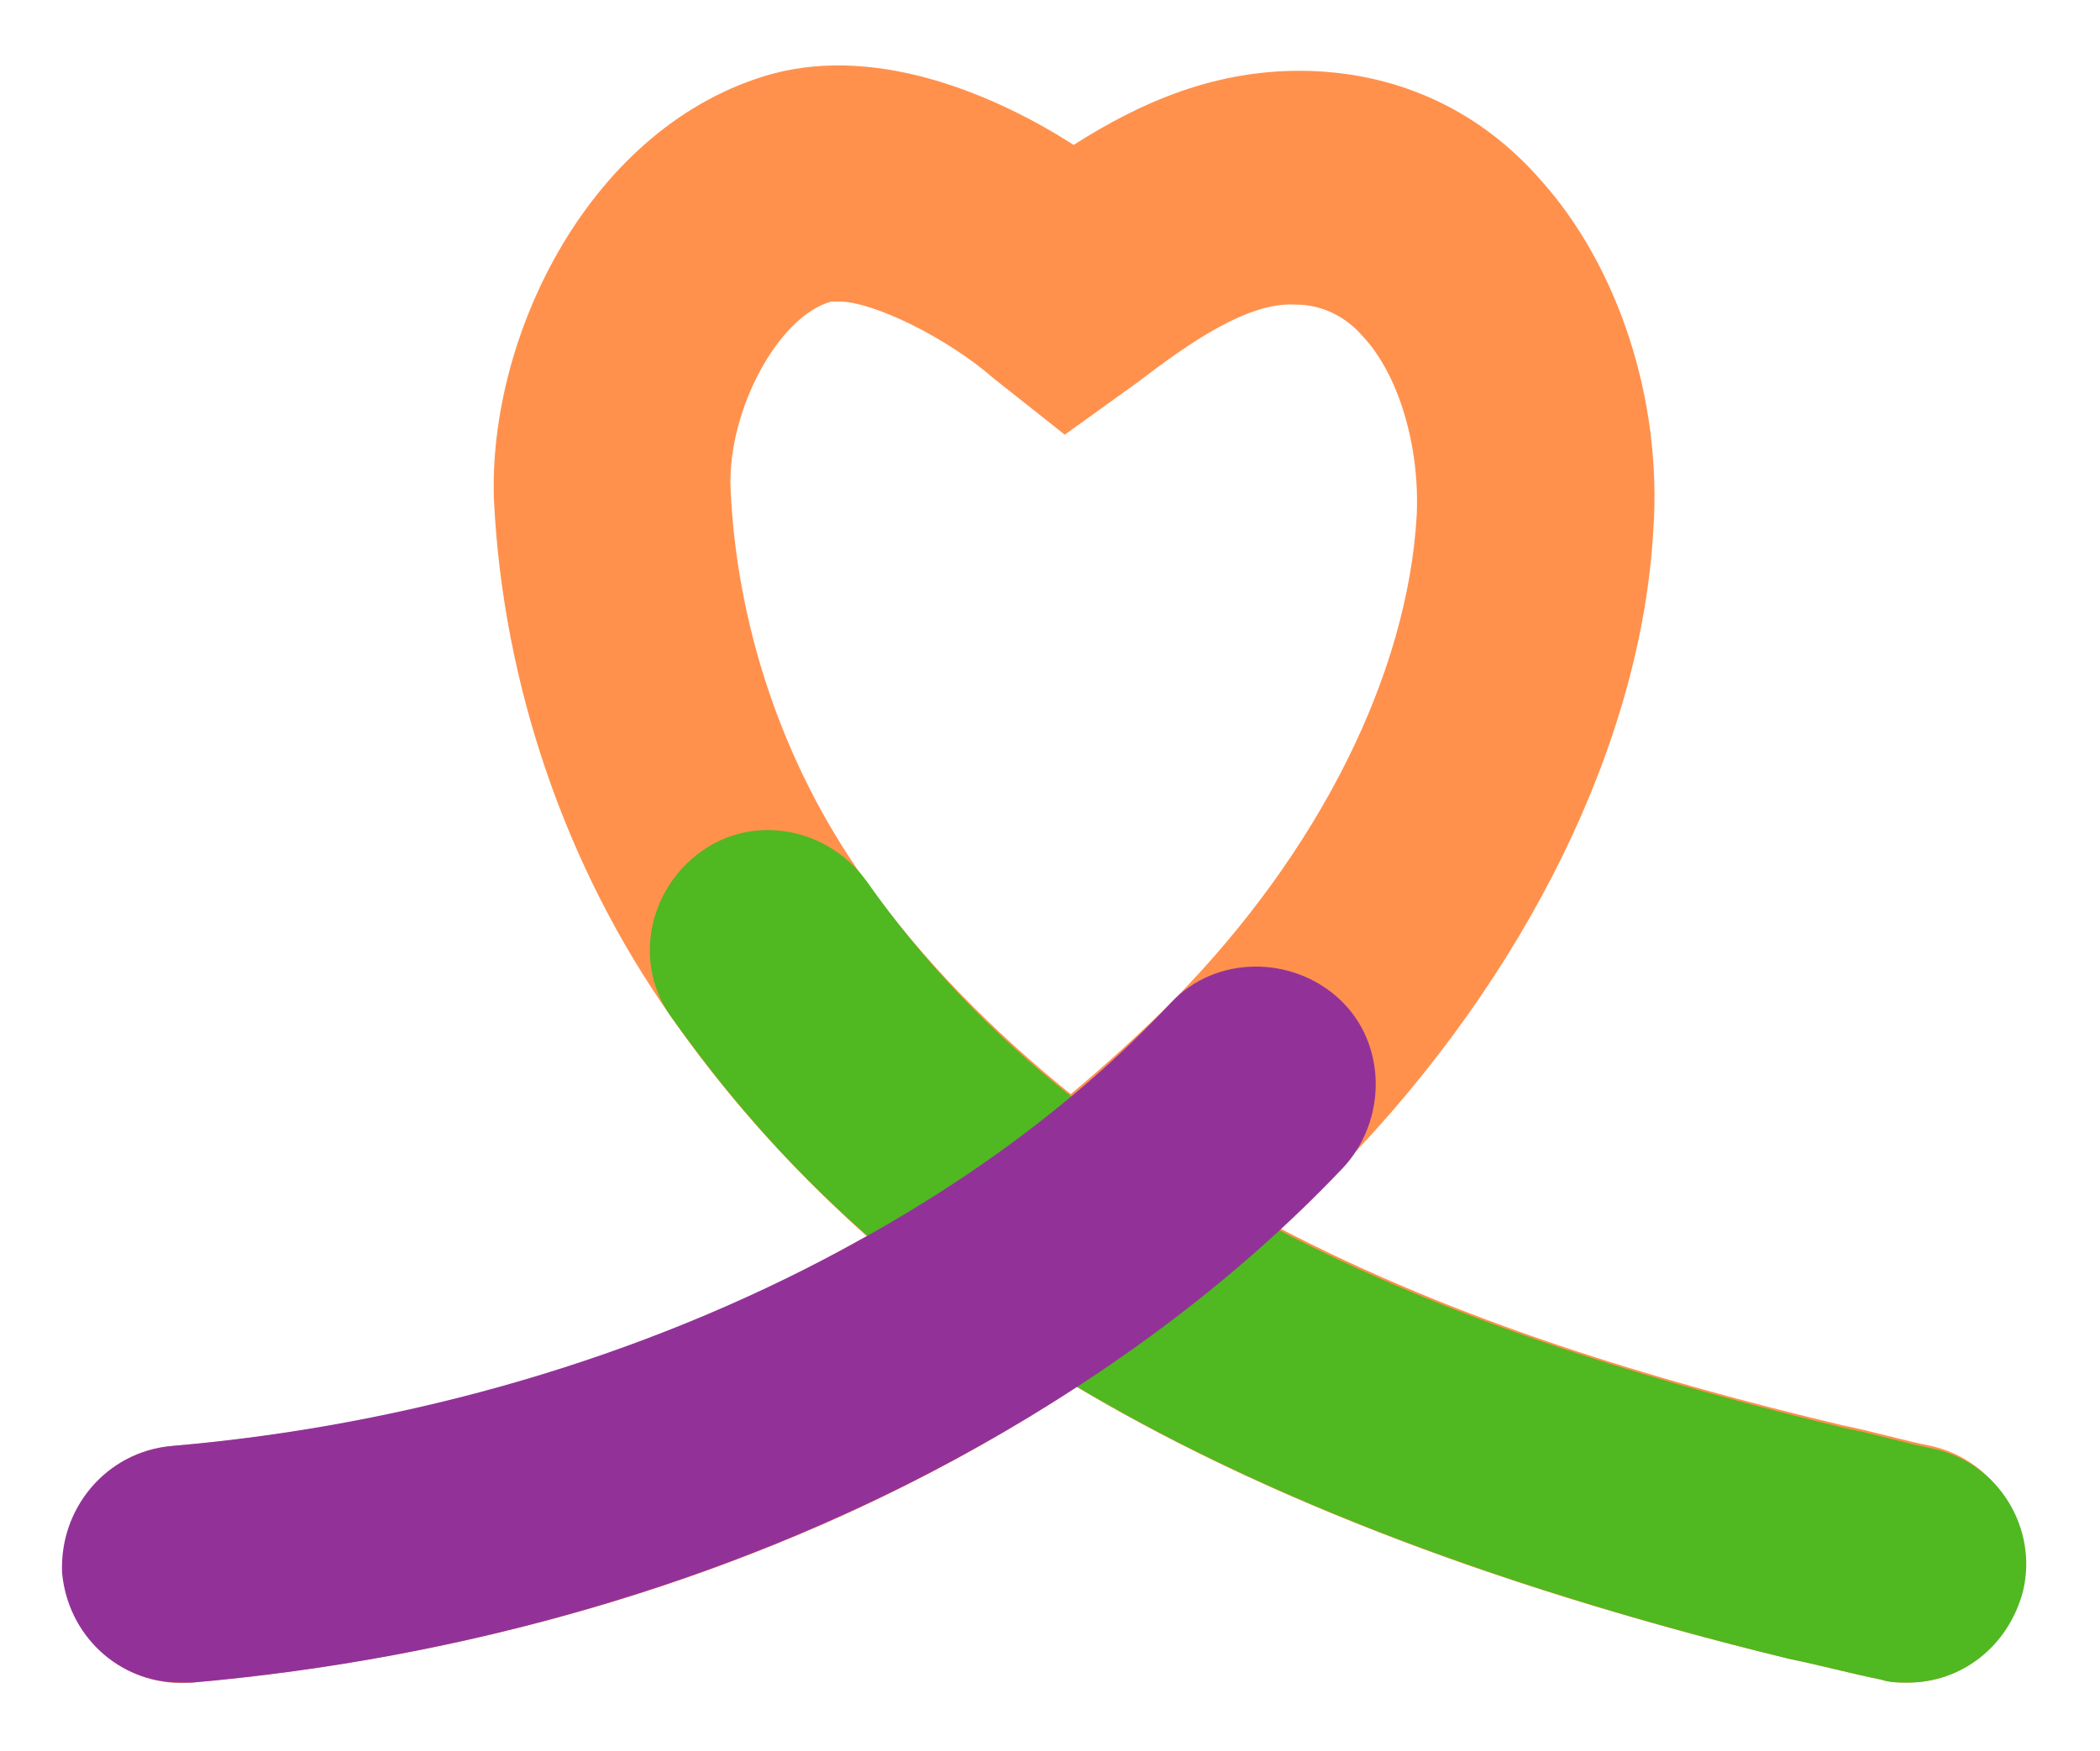 <?xml version="1.0" encoding="utf-8"?>
<!-- Generator: Adobe Illustrator 26.0.1, SVG Export Plug-In . SVG Version: 6.00 Build 0)  -->
<svg version="1.1" id="Layer_1" xmlns="http://www.w3.org/2000/svg" xmlns:xlink="http://www.w3.org/1999/xlink" x="0px" y="0px"
	 viewBox="0 0 71 59.2" style="enable-background:new 0 0 71 59.2;" xml:space="preserve">
<style type="text/css">
	.st0{fill:#FAFAFA;}
	.st1{fill:#CCCCCC;}
	.st2{fill:#F4EBF5;}
	.st3{fill:none;stroke:#923299;stroke-width:0.5;stroke-miterlimit:10;}
	.st4{fill:#FCF7F4;}
	.st5{fill:#E0E0E0;}
	.st6{fill:#FFFFFF;}
	.st7{fill:#F5F5F5;}
	.st8{fill:#EBEBEB;}
	.st9{fill:#407BFF;}
	.st10{opacity:0.2;fill:#FFFFFF;enable-background:new    ;}
	.st11{opacity:0.4;fill:#FFFFFF;enable-background:new    ;}
	.st12{fill:#263238;}
	.st13{opacity:0.5;fill:#FFFFFF;enable-background:new    ;}
	.st14{opacity:0.2;enable-background:new    ;}
	.st15{opacity:0.6;fill:#FFFFFF;enable-background:new    ;}
	.st16{opacity:0.5;enable-background:new    ;}
	.st17{opacity:0.1;enable-background:new    ;}
	.st18{fill:#E4897B;}
	.st19{fill:#DE5753;}
	.st20{fill:none;stroke:#263238;stroke-width:0.708;stroke-linecap:round;stroke-linejoin:round;}
	.st21{fill:none;stroke:#263238;stroke-width:0.488;stroke-linecap:round;stroke-linejoin:round;}
	.st22{fill:#50B820;}
	.st23{fill:#EEF8E9;}
	.st24{fill:#FFD3B8;}
	.st25{fill:#FF914D;}
	.st26{fill:#AE7461;}
	.st27{fill:#6F4439;}
	.st28{fill:#455A64;}
	.st29{opacity:0.3;}
	.st30{opacity:0.5;}
	.st31{fill:#923299;}
	.st32{fill:#D3ADD6;}
	.st33{fill:#767A7D;}
	.st34{fill:#93999C;}
	.st35{fill:none;}
	.st36{fill:#FF725E;}
	.st37{fill:#F4A6AE;}
	.st38{fill:#B78876;}
	.st39{fill:#AF5937;}
	.st40{fill:#402525;}
	.st41{opacity:0.78;}
	.st42{clip-path:url(#SVGID_00000065769176709595645040000013397403305639681441_);}
	.st43{fill:#CFE1FF;}
	.st44{fill:#191919;}
	.st45{fill:#D2E1FF;}
	.st46{fill:#FFB282;}
	.st47{fill:#B370B8;}
	.st48{fill:#B3C6E5;}
	.st49{fill:#85CD63;}
	.st50{fill:#EAF1FE;}
	.st51{fill:#393B63;}
	.st52{fill:#D2D2D2;}
	.st53{fill:#8B8B8B;}
	.st54{fill:#E3888D;}
	.st55{fill:#5A312E;}
	.st56{fill:#3B3B3B;}
	.st57{fill:#EFEFEF;}
	.st58{fill:#484C72;}
	.st59{opacity:0.82;fill:#FFF4ED;enable-background:new    ;}
	.st60{fill:#D99479;}
	.st61{fill:#703E26;}
	.st62{fill:#BA725B;}
	.st63{fill-rule:evenodd;clip-rule:evenodd;fill:#FFFFFF;}
	.st64{opacity:0.4;}
	.st65{fill:#FFBE9D;}
	.st66{fill:#EB996E;}
	.st67{opacity:0.2;}
	.st68{fill:#D3A492;}
	.st69{fill:#7F6358;}
	.st70{clip-path:url(#SVGID_00000132074555458172531740000005240695920051455377_);}
	.st71{clip-path:url(#SVGID_00000134252164894381529310000003624259632095680148_);}
	.st72{fill:#F0F0F0;}
	.st73{fill:#E6E6E6;}
	.st74{fill:#B97964;}
	.st75{opacity:0.7;fill:#FFFFFF;enable-background:new    ;}
	.st76{opacity:0.8;fill:#FFFFFF;enable-background:new    ;}
	.st77{fill:#A24E3F;}
	.st78{opacity:0.3;fill:#FFFFFF;enable-background:new    ;}
	.st79{fill:#EEC1BB;}
	.st80{fill:#D58745;}
	.st81{fill:#EBB376;}
	.st82{fill:#2E353A;}
	.st83{opacity:0.1;fill:#FFFFFF;enable-background:new    ;}
	.st84{fill:#D4827D;}
	.st85{fill:#9F5B53;}
	.st86{fill:#892B29;}
	.st87{opacity:0.4;enable-background:new    ;}
	.st88{opacity:0.8;enable-background:new    ;}
	.st89{fill:#FFB573;}
	.st90{fill:#ED893E;}
	.st91{opacity:0.4;fill:#407BFF;enable-background:new    ;}
	.st92{opacity:0.6;}
	.st93{opacity:0.7;}
	.st94{opacity:0.15;fill:#407BFF;enable-background:new    ;}
	.st95{opacity:0.5;fill:#407BFF;enable-background:new    ;}
	.st96{fill:#FFBF9D;}
	.st97{fill:#FF9A6C;}
	.st98{fill:#A87058;}
	.st99{opacity:0.9;}
	.st100{fill-rule:evenodd;clip-rule:evenodd;fill:#FF725E;}
	.st101{fill-rule:evenodd;clip-rule:evenodd;fill:#FCF7F4;}
	.st102{opacity:0.9;fill:#FFFFFF;enable-background:new    ;}
	.st103{opacity:0.3;enable-background:new    ;}
	.st104{fill-rule:evenodd;clip-rule:evenodd;fill:#E0E0E0;}
	.st105{fill:#7F7F7F;enable-background:new    ;}
	.st106{fill:#545454;}
	.st107{fill:#919191;enable-background:new    ;}
	.st108{fill:#606060;}
	.st109{fill:#94675A;}
	.st110{fill:#C4C4C4;}
	.st111{fill:#744A3C;}
	.st112{fill:#B0EA92;}
	.st113{fill:#B36EBA;}
	.st114{clip-path:url(#SVGID_00000055684850868008072660000018414844078017727164_);}
	.st115{fill:none;stroke:#D1D1D1;stroke-miterlimit:10;}
	.st116{opacity:0.8;}
	.st117{fill:#936760;}
	.st118{fill:#6F4C47;}
	.st119{fill:#BC9791;}
	.st120{fill:#845B52;}
	.st121{fill:none;stroke:#FF914D;stroke-width:8;stroke-linecap:round;stroke-miterlimit:10;}
	.st122{fill:none;stroke:#50B820;stroke-width:8;stroke-linecap:round;stroke-miterlimit:10;}
	.st123{fill:none;stroke:#923299;stroke-width:8;stroke-linecap:round;stroke-miterlimit:10;}
	.st124{fill:none;stroke:#923299;stroke-width:8;stroke-miterlimit:10;}
</style>
<g>
	<g>
		<path class="st25" d="M64.5,56.9c-0.3,0-0.6,0-0.9-0.1c-1-0.2-2.1-0.5-3.1-0.7c-10.7-2.6-18.4-5.8-24.1-9.2
			c-8.5,5.6-18.8,9-29.9,10c-2.2,0.2-4.1-1.4-4.3-3.6C2,51,3.6,49.1,5.8,48.9c8.5-0.7,16.7-3.2,23.5-7.1c-2.9-2.6-5-5.1-6.6-7.4
			c-3.6-5.1-5.7-11.3-6-17.5C16.5,11.3,20,4.2,26.1,2.5c3.7-1,7.7,0.8,10.2,2.4c2.2-1.4,4.8-2.6,8-2.5c3.1,0.1,5.8,1.4,7.8,3.7
			c2.6,2.9,4.1,7.4,3.8,11.8c-0.4,7.2-4.3,15.1-10.5,21.5c-0.7,0.7-1.4,1.4-2.2,2.1c6.1,3.2,12.8,5.2,19.1,6.7c1,0.2,2,0.5,3,0.7
			c2.2,0.5,3.5,2.7,3,4.8C67.9,55.7,66.3,56.9,64.5,56.9z M28.4,10.2c-0.1,0-0.2,0-0.3,0c-1.8,0.5-3.5,3.7-3.4,6.3
			c0.2,4.7,1.8,9.4,4.5,13.2c2,2.8,4.4,5.2,7,7.3c1.2-1,2.4-2.1,3.5-3.2c4.9-5,7.9-11,8.2-16.4c0.1-2.3-0.6-4.7-1.8-6
			c-0.6-0.7-1.4-1.1-2.3-1.1c-1.6-0.1-3.6,1.3-5.3,2.6l-2.5,1.8l-2.4-1.9C32,11.4,29.5,10.2,28.4,10.2z"/>
	</g>
	<g>
		<path class="st22" d="M64.5,56.9c-0.3,0-0.6,0-0.9-0.1c-1-0.2-2.1-0.5-3.1-0.7c-24.1-5.9-32.8-14.7-37.8-21.7
			c-1.3-1.8-0.8-4.3,1-5.6c1.8-1.3,4.3-0.8,5.6,1c7.8,11.1,21.1,15.6,33.1,18.5c1,0.2,2,0.5,3,0.7c2.2,0.5,3.5,2.7,3,4.8
			C67.9,55.7,66.3,56.9,64.5,56.9z"/>
	</g>
	<g>
		<path class="st31" d="M6.1,56.9c-2.1,0-3.8-1.6-4-3.7C2,51,3.6,49.1,5.8,48.9c8.1-0.7,15.9-3,22.6-6.6c4.3-2.3,8.1-5.1,11.2-8.4
			c1.5-1.6,4.1-1.6,5.7-0.1c1.6,1.5,1.6,4.1,0.1,5.7c-3.7,3.9-8.2,7.2-13.2,9.9c-7.6,4.1-16.5,6.7-25.7,7.5
			C6.4,56.9,6.3,56.9,6.1,56.9z"/>
	</g>
</g>
</svg>
